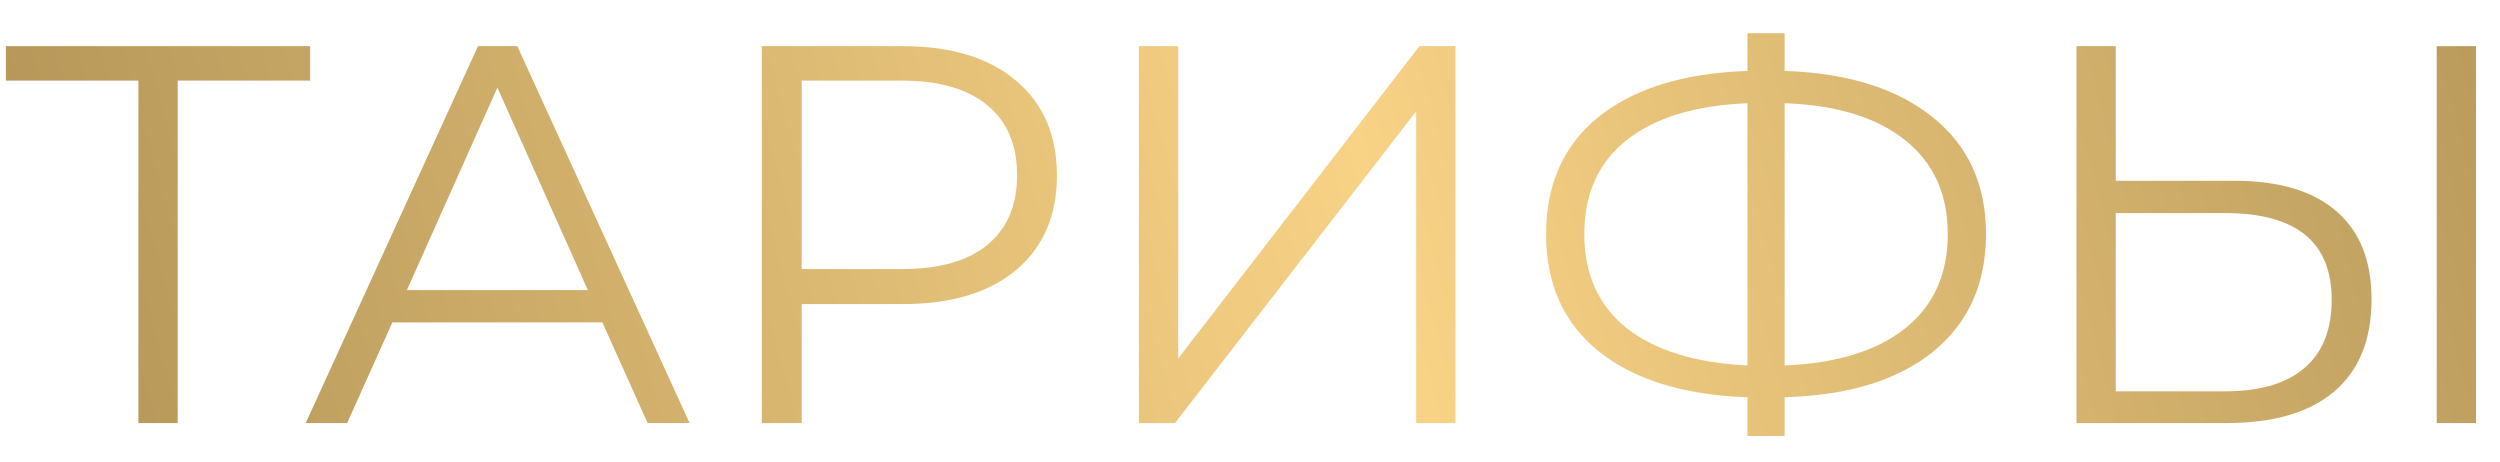<?xml version="1.0" encoding="UTF-8"?> <svg xmlns="http://www.w3.org/2000/svg" width="65" height="12" viewBox="0 0 65 12" fill="none"> <path d="M8.064 2.096H4.62V11H3.598V2.096H0.154V1.2H8.064V2.096ZM15.662 8.382H10.202L9.026 11H7.948L12.428 1.2H13.45L17.93 11H16.838L15.662 8.382ZM15.284 7.542L12.932 2.278L10.58 7.542H15.284ZM23.476 1.2C24.727 1.2 25.707 1.499 26.416 2.096C27.126 2.693 27.48 3.515 27.48 4.56C27.48 5.605 27.126 6.427 26.416 7.024C25.707 7.612 24.727 7.906 23.476 7.906H20.844V11H19.808V1.2H23.476ZM23.448 6.996C24.419 6.996 25.161 6.786 25.674 6.366C26.188 5.937 26.444 5.335 26.444 4.56C26.444 3.767 26.188 3.16 25.674 2.74C25.161 2.311 24.419 2.096 23.448 2.096H20.844V6.996H23.448ZM29.611 1.2H30.633V9.32L36.905 1.2H37.843V11H36.821V2.894L30.549 11H29.611V1.2ZM51.636 6.086C51.636 7.383 51.174 8.405 50.25 9.152C49.335 9.889 48.052 10.281 46.4 10.328V11.336H45.434V10.328C43.782 10.272 42.494 9.875 41.57 9.138C40.655 8.401 40.198 7.383 40.198 6.086C40.198 4.789 40.655 3.771 41.57 3.034C42.494 2.297 43.782 1.9 45.434 1.844V0.864H46.4V1.844C48.043 1.9 49.326 2.301 50.25 3.048C51.174 3.785 51.636 4.798 51.636 6.086ZM46.4 9.502C47.753 9.446 48.799 9.124 49.536 8.536C50.273 7.948 50.642 7.131 50.642 6.086C50.642 5.041 50.269 4.224 49.522 3.636C48.785 3.048 47.744 2.731 46.4 2.684V9.502ZM41.192 6.086C41.192 7.131 41.561 7.948 42.298 8.536C43.045 9.115 44.09 9.437 45.434 9.502V2.684C44.071 2.74 43.021 3.062 42.284 3.65C41.556 4.229 41.192 5.041 41.192 6.086ZM58.09 4.7C59.247 4.7 60.129 4.961 60.736 5.484C61.352 6.007 61.66 6.772 61.66 7.78C61.66 8.835 61.333 9.637 60.68 10.188C60.036 10.729 59.103 11 57.88 11H53.988V1.2H55.01V4.7H58.09ZM57.852 10.174C58.757 10.174 59.443 9.973 59.91 9.572C60.386 9.171 60.624 8.578 60.624 7.794C60.624 6.291 59.7 5.54 57.852 5.54H55.01V10.174H57.852ZM63.354 1.2H64.376V11H63.354V1.2Z" fill="url(#paint0_linear_3084_2)"></path> <defs> <linearGradient id="paint0_linear_3084_2" x1="0.756" y1="13.025" x2="66.302" y2="-4.923" gradientUnits="userSpaceOnUse"> <stop stop-color="#B29457"></stop> <stop offset="0.526" stop-color="#F8D285"></stop> <stop offset="1" stop-color="#B39558"></stop> </linearGradient> </defs> </svg> 